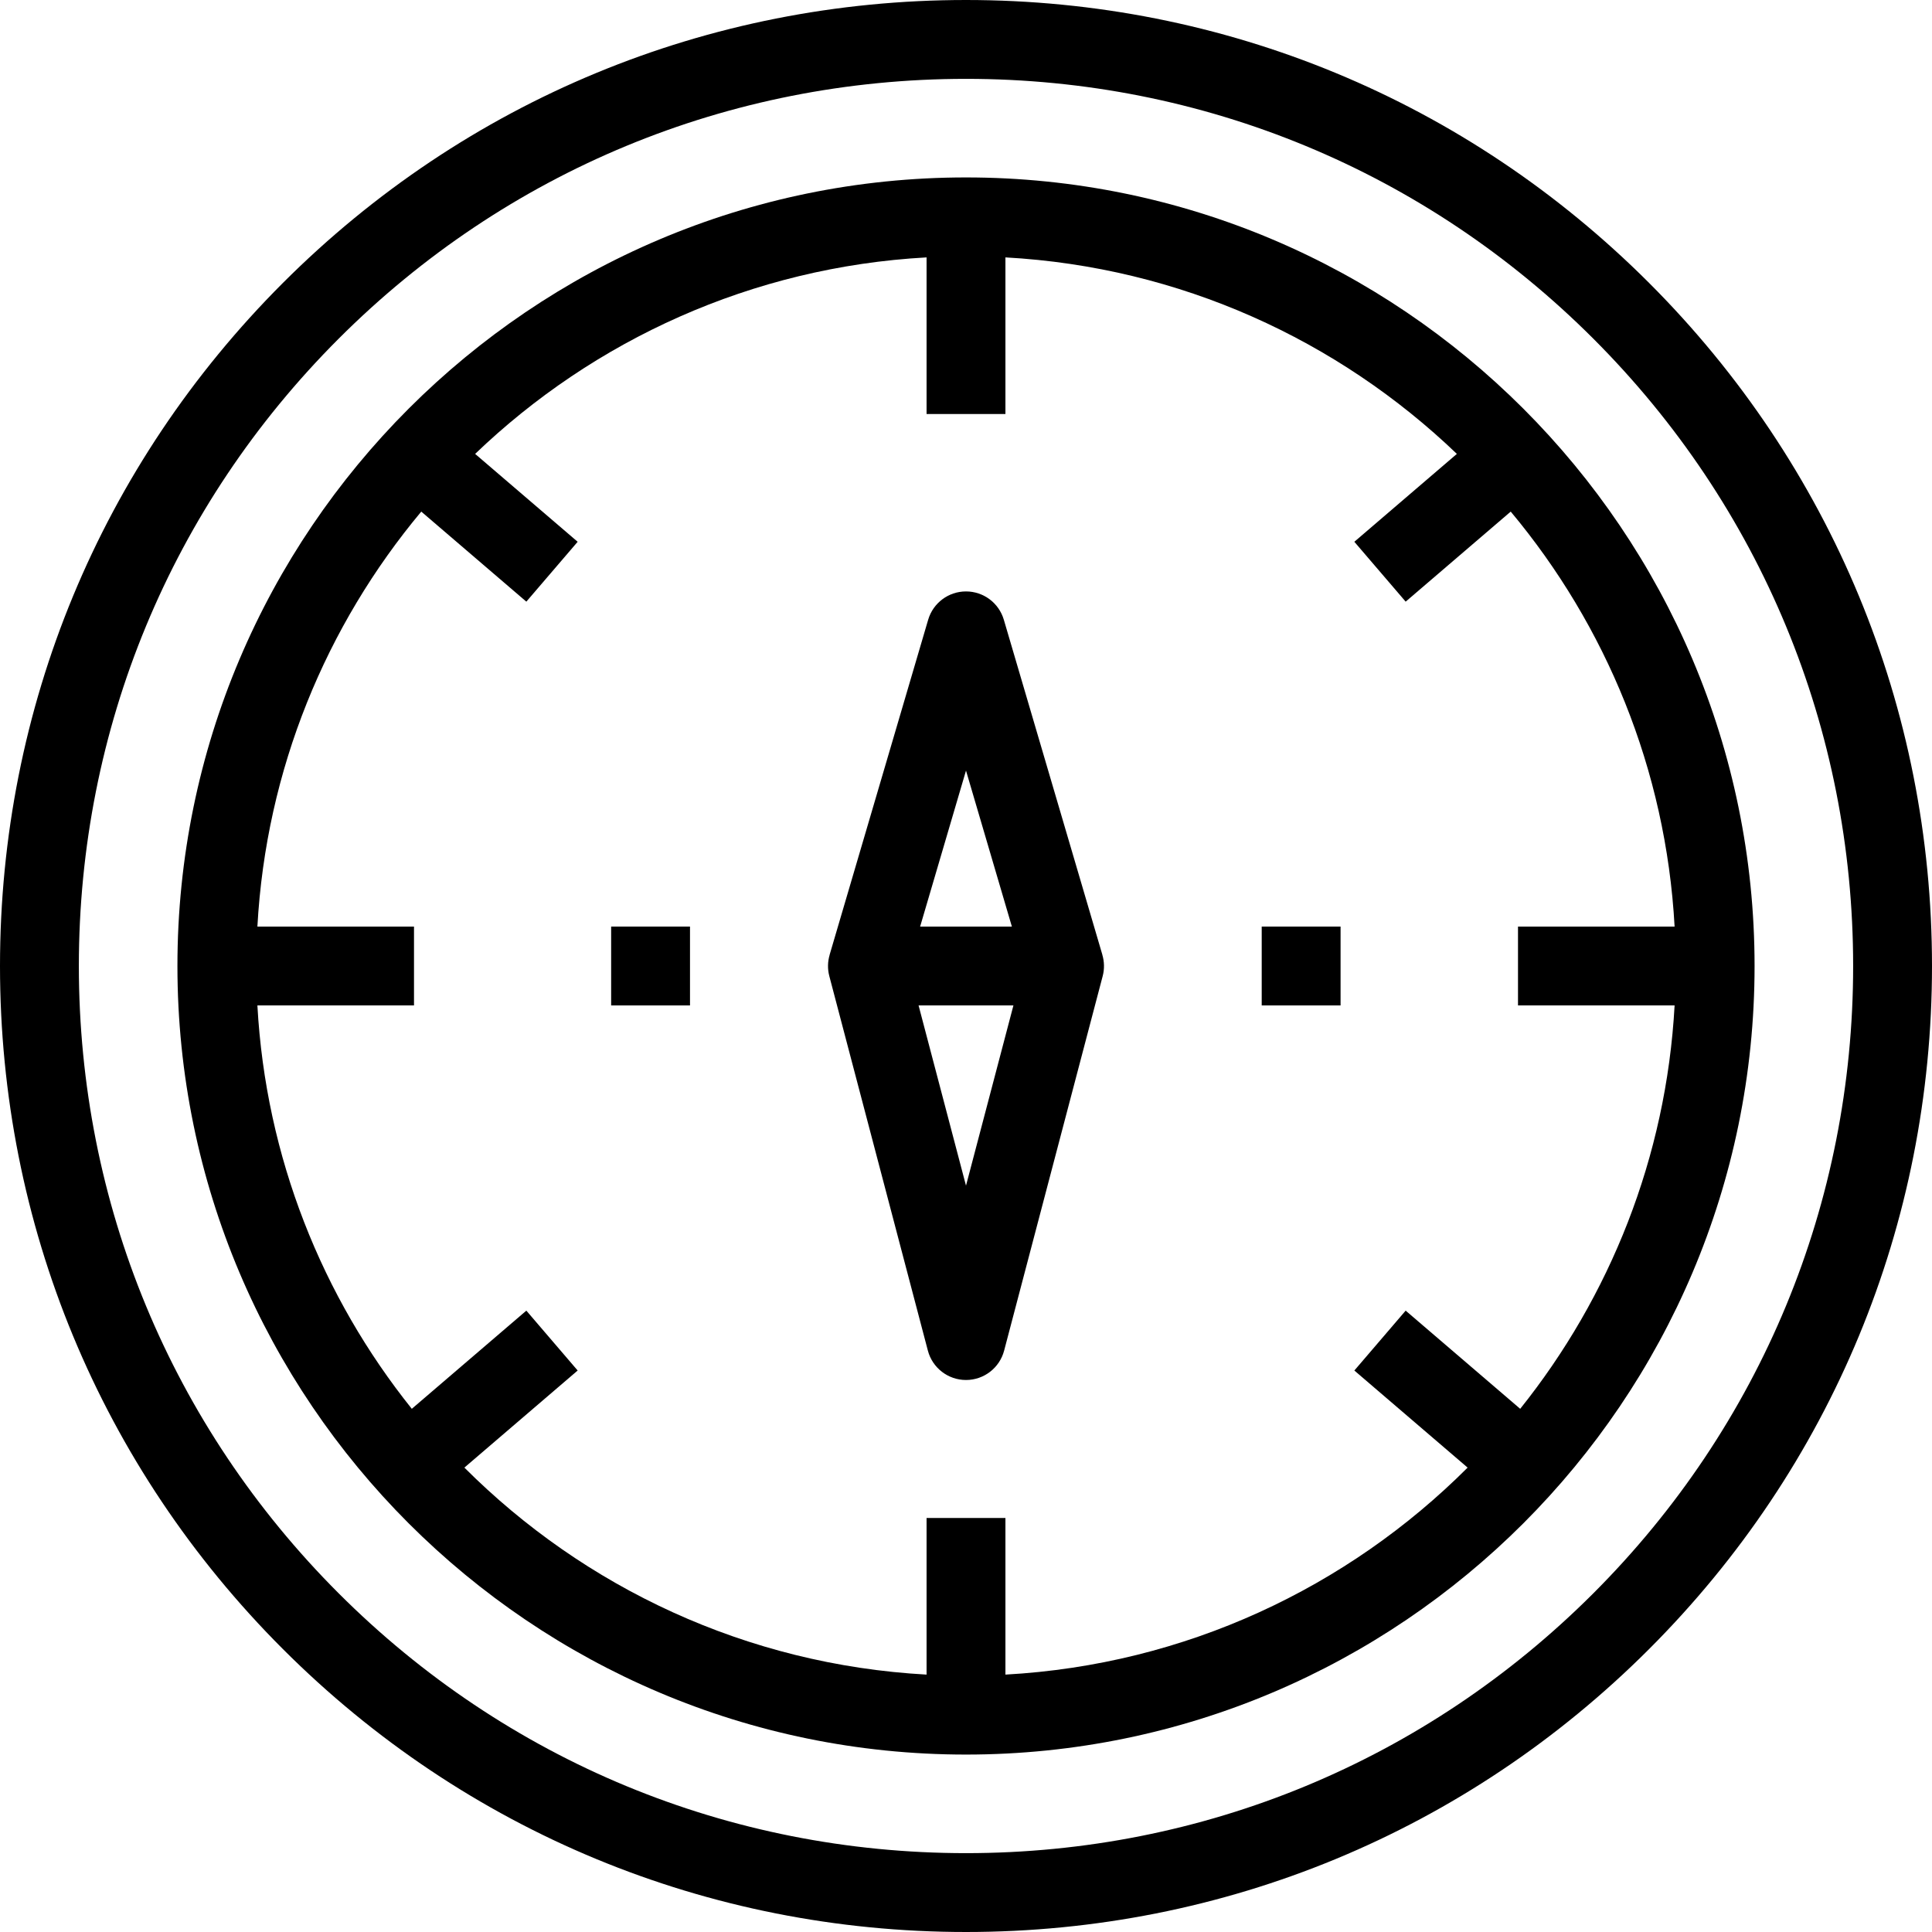 <?xml version="1.0" encoding="iso-8859-1"?>
<!-- Uploaded to: SVG Repo, www.svgrepo.com, Generator: SVG Repo Mixer Tools -->
<svg fill="#000000" version="1.1" id="Layer_1" xmlns="http://www.w3.org/2000/svg" xmlns:xlink="http://www.w3.org/1999/xlink" 
	 viewBox="0 0 490 490" xml:space="preserve">
<g>
	<g>
		<g>
			<path d="M418.246,71.754C371.975,25.483,310.448,0,245,0S118.025,25.483,71.754,71.754C25.483,118.025,0,179.552,0,245
				s25.483,126.975,71.754,173.246C118.025,464.517,179.552,490,245,490s126.975-25.483,173.246-71.754
				C464.518,371.975,490,310.448,490,245S464.518,118.025,418.246,71.754z M404.104,404.104C361.61,446.598,305.105,470,245,470
				c-60.106,0-116.61-23.402-159.104-65.896C43.402,361.61,20,305.106,20,245S43.402,128.39,85.896,85.896S184.894,20,245,20
				c60.105,0,116.61,23.402,159.104,65.896S470,184.894,470,245C470,305.106,446.598,361.61,404.104,404.104z"/>
			<path d="M279.594,242.179l-25-85C253.342,152.922,249.437,150,245,150c-4.436,0-8.342,2.922-9.594,7.178l-25,85l0.011,0.003
				c-0.508,1.727-0.558,3.578-0.088,5.363l25,95c1.156,4.393,5.128,7.455,9.671,7.455c4.543,0,8.515-3.062,9.671-7.455l25-95
				c0.47-1.784,0.419-3.636-0.088-5.362L279.594,242.179z M245,195.44L256.635,235h-23.27L245,195.44z M245,300.706L232.972,255
				h24.056L245,300.706z"/>
			<path d="M245,45C134.72,45,45,134.72,45,245s89.72,200,200,200s200-89.72,200-200S355.28,45,245,45z M385.557,357.307
				l-29.049-24.899l-13.016,15.186l28.729,24.625c-30.389,30.389-71.567,49.986-117.221,52.499V385h-20v39.718
				c-45.655-2.512-86.832-22.109-117.221-52.5l28.729-24.625l-13.016-15.186l-29.049,24.899
				C81.727,328.934,67.405,293.568,65.282,255H105v-20H65.282c2.196-39.912,17.455-76.396,41.563-105.247l26.647,22.84
				l13.016-15.186l-26.002-22.288C150.61,86.252,190.695,67.721,235,65.282V105h20V65.282c44.305,2.438,84.39,20.969,114.495,49.837
				l-26.002,22.288l13.016,15.186l26.647-22.84c24.108,28.852,39.366,65.336,41.563,105.247H385v20h39.718
				C422.595,293.568,408.274,328.934,385.557,357.307z"/>
			<rect x="320" y="235" width="20" height="20"/>
			<rect x="155" y="235" width="20" height="20"/>
		</g>
	</g>
</g>
</svg>